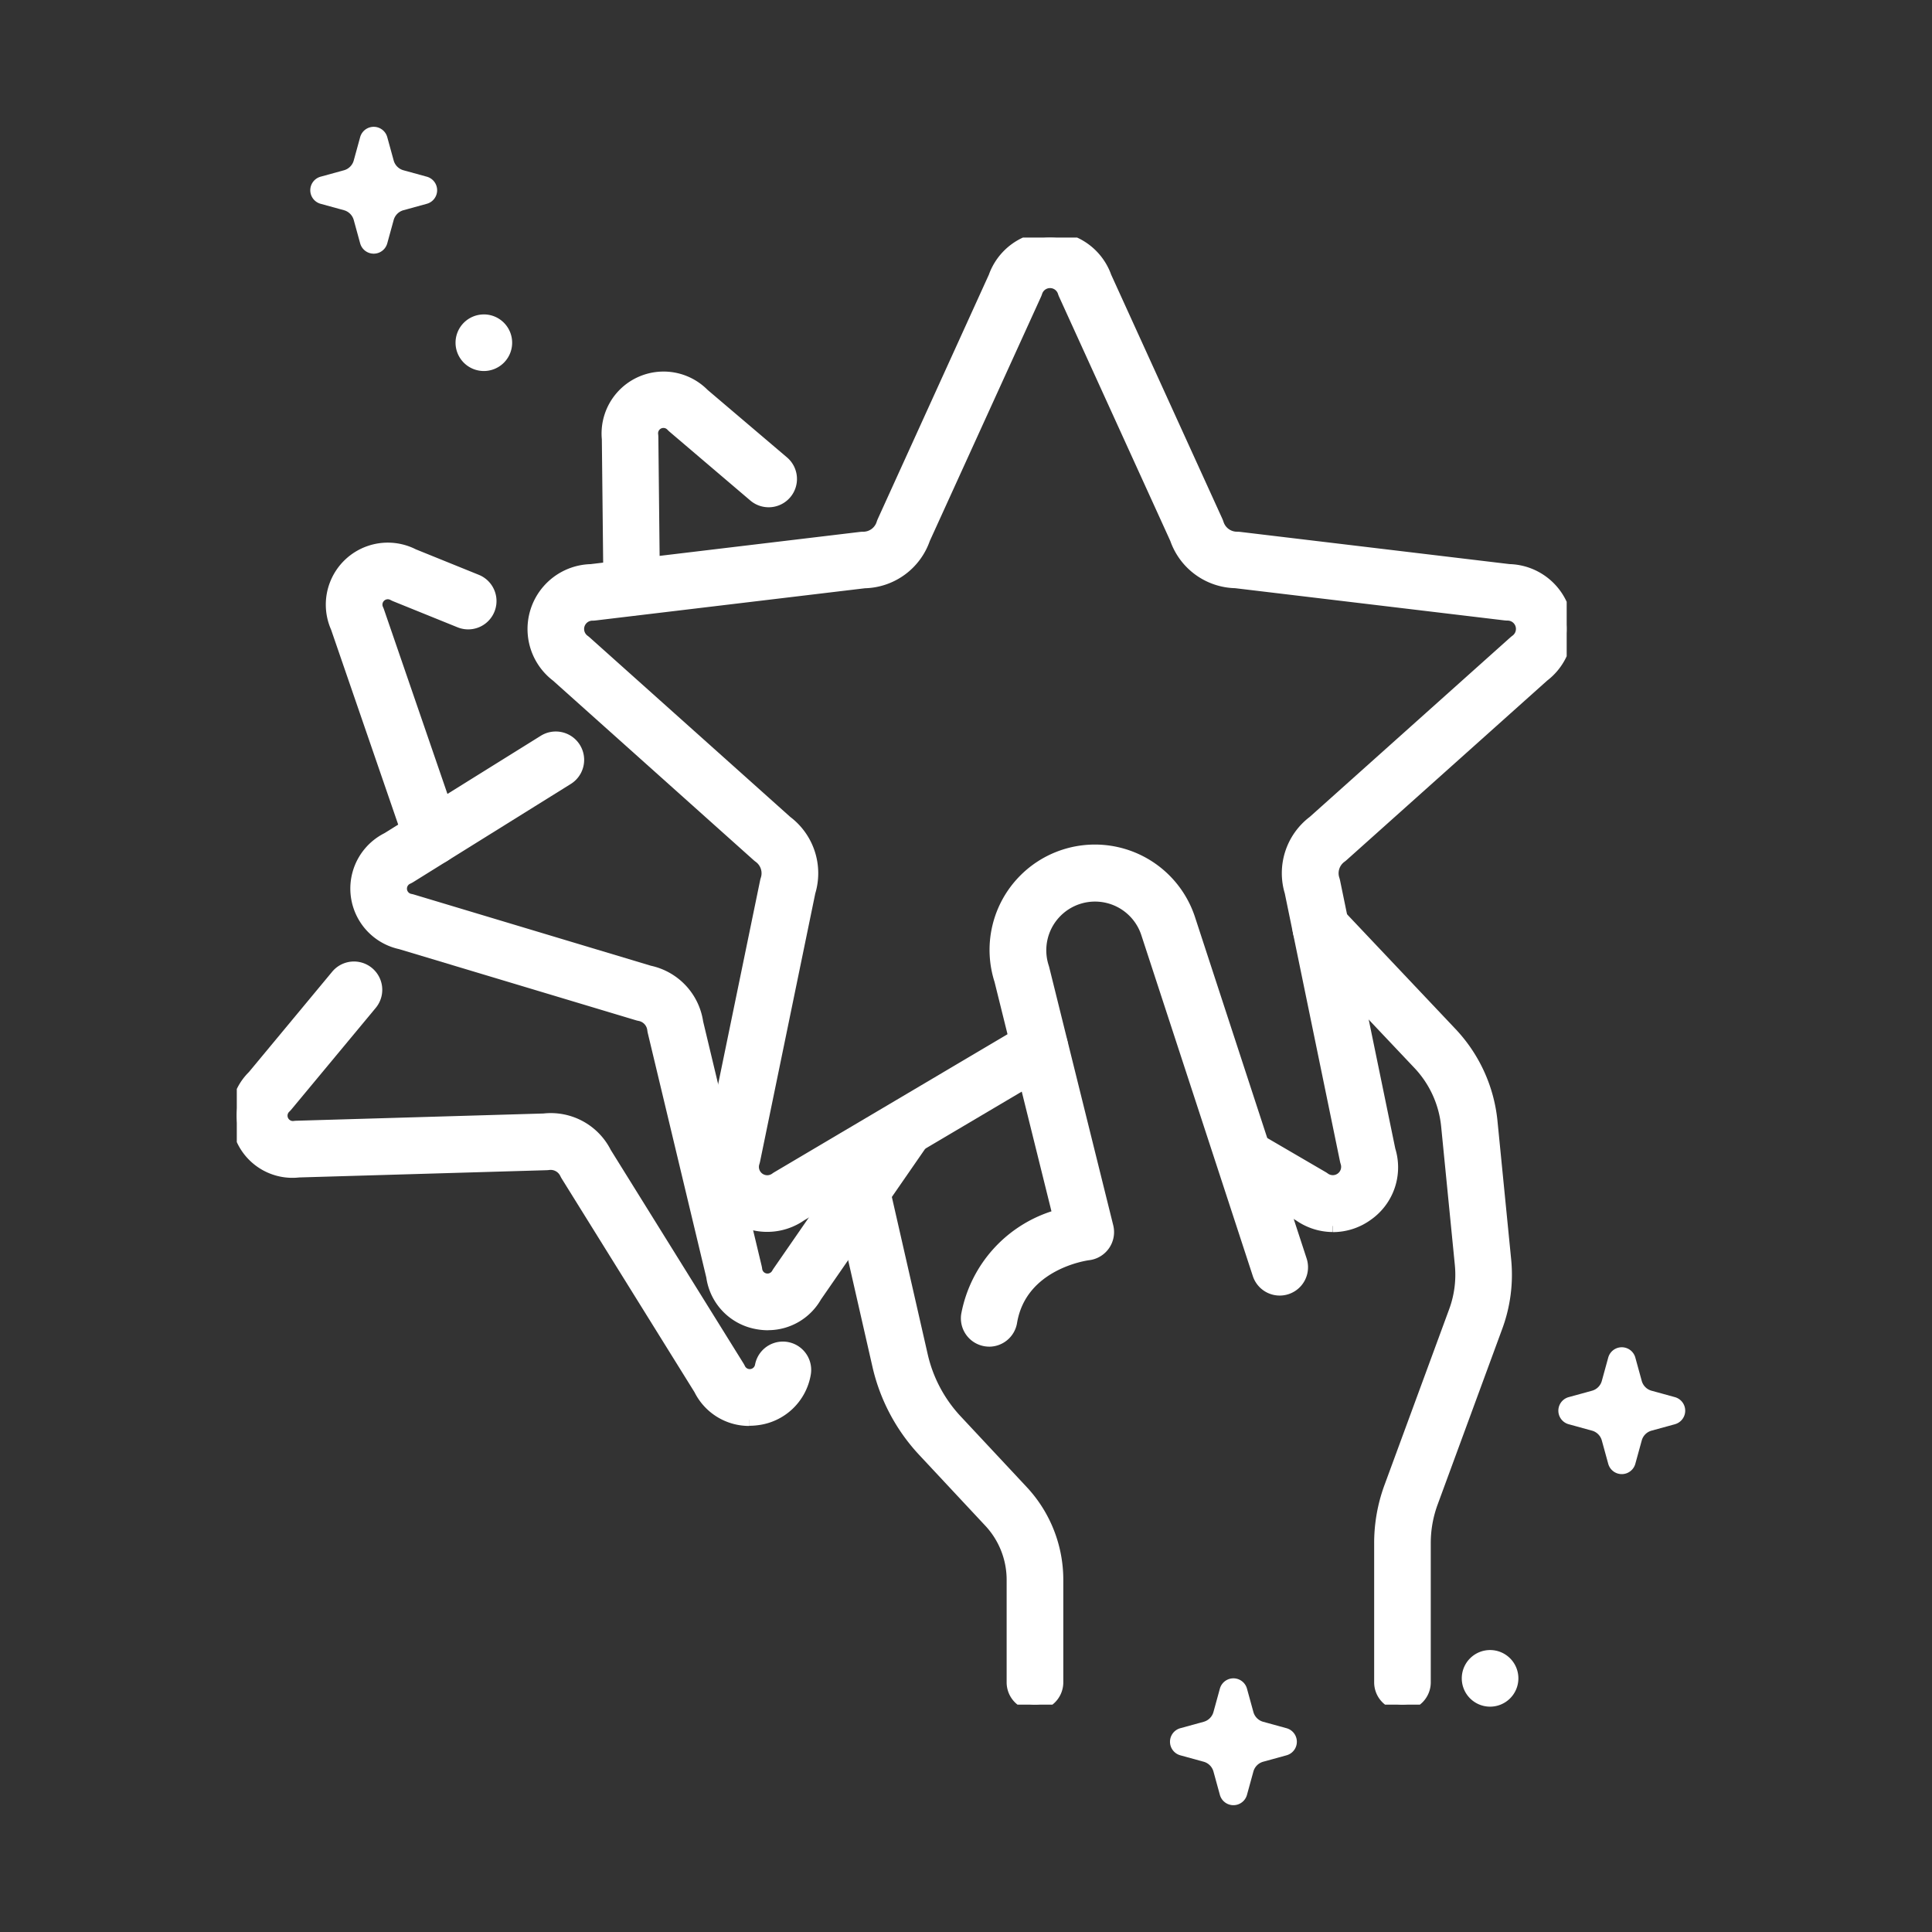 <svg id="icon" xmlns="http://www.w3.org/2000/svg" xmlns:xlink="http://www.w3.org/1999/xlink" width="80" height="80" viewBox="0 0 80 80">
  <rect x="0" y="0" width="80" height="80" fill="#333333" stroke="none"/>
  <defs>
    <clipPath id="clip-path">
      <rect id="Rectangle_4294" data-name="Rectangle 4294" width="55.068" height="60.749" fill="none"/>
    </clipPath>
  </defs>
  <rect id="Rectangle_18" data-name="Rectangle 18" width="80" height="80" fill="none"/>
  <g id="Group_27634" data-name="Group 27634" transform="translate(1.449 -1.562)">
    <path id="Path_34207" data-name="Path 34207" d="M364.9,338.775l-.265-.964a.582.582,0,0,0-1.123,0l-.265.964a.582.582,0,0,1-.407.407l-.964.265a.582.582,0,0,0,0,1.123l.964.265a.583.583,0,0,1,.407.407l.265.964a.582.582,0,0,0,1.123,0l.265-.964a.582.582,0,0,1,.407-.407l.964-.265a.582.582,0,0,0,0-1.123l-.964-.265a.582.582,0,0,1-.407-.407" transform="translate(-298.368 -280.033)" fill="#fff"/>
    <path id="Path_34208" data-name="Path 34208" d="M6.214,32.115l-.265-.964a.582.582,0,0,0-1.123,0l-.265.964a.582.582,0,0,1-.407.407l-.964.265a.582.582,0,0,0,0,1.123l.964.265a.582.582,0,0,1,.407.407l.265.964a.582.582,0,0,0,1.123,0l.265-.964a.583.583,0,0,1,.407-.407l.964-.265a.582.582,0,0,0,0-1.123l-.964-.265a.582.582,0,0,1-.407-.407" transform="translate(8.638 -23.909)" fill="#fff"/>
    <path id="Path_34209" data-name="Path 34209" d="M280.657,408.876l-.265-.964a.582.582,0,0,0-1.123,0l-.265.964a.582.582,0,0,1-.407.407l-.964.265a.582.582,0,0,0,0,1.123l.964.265a.582.582,0,0,1,.407.407l.265.964a.582.582,0,0,0,1.123,0l.265-.964a.583.583,0,0,1,.407-.407l.964-.265a.582.582,0,0,0,0-1.123l-.964-.265a.582.582,0,0,1-.407-.407" transform="translate(-230.206 -336.425)" fill="#fff"/>
    <path id="Path_34210" data-name="Path 34210" d="M332.664,445.389a1.172,1.172,0,1,1-1.172,1.172,1.172,1.172,0,0,1,1.172-1.172" transform="translate(-272.412 -375.502)" fill="#fff"/>
    <path id="Path_34211" data-name="Path 34211" d="M76.226,79.127A1.172,1.172,0,1,1,75.054,80.3a1.172,1.172,0,0,1,1.172-1.172" transform="translate(-57.64 -64.546)" fill="#fff"/>
    <g id="icon-2" data-name="icon" transform="translate(8.356 11.398)">
      <g id="Group_27651" data-name="Group 27651" clip-path="url(#clip-path)">
        <path id="Path_34305" data-name="Path 34305" d="M132.972,40.93a2.426,2.426,0,0,1-1.392-.445l-2.666-1.555a.922.922,0,1,1,.929-1.594l2.7,1.575a.92.92,0,0,1,.078.051.595.595,0,0,0,.915-.665.923.923,0,0,1-.026-.1l-2.286-11.1a2.675,2.675,0,0,1,.95-2.914l8.311-7.437c.023-.021.048-.04.073-.059a.595.595,0,0,0-.35-1.076.93.93,0,0,1-.109-.007l-11.154-1.334a2.675,2.675,0,0,1-2.472-1.8L121.865,2.353a.913.913,0,0,1-.038-.1.595.595,0,0,0-1.131,0,.917.917,0,0,1-.038.1l-4.609,10.12a2.675,2.675,0,0,1-2.472,1.8l-11.155,1.334a.93.93,0,0,1-.109.007.595.595,0,0,0-.35,1.076.927.927,0,0,1,.073.059l8.311,7.437a2.674,2.674,0,0,1,.95,2.914l-2.286,11.1a.92.92,0,0,1-.026.1.595.595,0,0,0,.915.665q.035-.026.072-.048l10.4-6.153a.922.922,0,1,1,.939,1.588l-10.368,6.134a2.44,2.44,0,0,1-3.732-2.7l2.286-11.1a.893.893,0,0,1,.026-.1.835.835,0,0,0-.3-.936.881.881,0,0,1-.073-.059l-8.311-7.437a2.439,2.439,0,0,1,1.415-4.381l11.155-1.334a.909.909,0,0,1,.11-.007.835.835,0,0,0,.8-.579.89.89,0,0,1,.038-.1L118.96,1.631a2.44,2.44,0,0,1,4.6,0l4.609,10.121a.917.917,0,0,1,.038.1.835.835,0,0,0,.8.579.907.907,0,0,1,.11.007l11.155,1.334a2.439,2.439,0,0,1,1.415,4.381l-8.312,7.437a.892.892,0,0,1-.073.059.835.835,0,0,0-.3.936.916.916,0,0,1,.026.1l2.286,11.1a2.4,2.4,0,0,1-.9,2.673,2.432,2.432,0,0,1-1.434.475" transform="translate(-87.586)" fill="#fff" stroke="#fff" stroke-width="0.5"/>
        <path id="Path_34306" data-name="Path 34306" d="M125.846,56.726a.922.922,0,0,1-.922-.913l-.066-6.16a2.317,2.317,0,0,1,3.957-1.853l3.294,2.8a.922.922,0,1,1-1.2,1.4l-3.329-2.835a.927.927,0,0,1-.076-.072.472.472,0,0,0-.813.381.9.9,0,0,1,.007.1l.066,6.206a.922.922,0,0,1-.912.932h-.01" transform="translate(-109.492 -41.309)" fill="#fff" stroke="#fff" stroke-width="0.5"/>
        <path id="Path_34307" data-name="Path 34307" d="M57.3,192.675a2.426,2.426,0,0,1-.457-.044,2.281,2.281,0,0,1-1.853-1.932l-2.424-10.128a.9.9,0,0,1-.018-.1.693.693,0,0,0-.558-.6c-.031-.006-.061-.013-.091-.022L42.081,176.9a2.317,2.317,0,0,1-.549-4.336l6.489-4.042A.922.922,0,1,1,49,170.092l-6.53,4.067a.941.941,0,0,1-.1.052.472.472,0,0,0,.111.891.891.891,0,0,1,.091.022l9.814,2.949a2.532,2.532,0,0,1,1.981,2.113l2.424,10.128a.932.932,0,0,1,.018.1.472.472,0,0,0,.881.17.91.91,0,0,1,.049-.079l4.449-6.436a.922.922,0,1,1,1.517,1.049l-4.426,6.4a2.274,2.274,0,0,1-1.983,1.154" transform="translate(-35.302 -147.678)" fill="#fff" stroke="#fff" stroke-width="0.5"/>
        <path id="Path_34308" data-name="Path 34308" d="M36.117,117.559a.923.923,0,0,1-.872-.622l-3.088-8.97a2.317,2.317,0,0,1,3.17-3.007l2.621,1.061a.922.922,0,1,1-.692,1.71l-2.664-1.078a.917.917,0,0,1-.094-.045.472.472,0,0,0-.651.618.943.943,0,0,1,.039.1l3.1,9.013a.923.923,0,0,1-.872,1.223" transform="translate(-28.02 -91.823)" fill="#fff" stroke="#fff" stroke-width="0.5"/>
        <path id="Path_34309" data-name="Path 34309" d="M21.221,264.528a2.274,2.274,0,0,1-2.05-1.27l-5.5-8.846a.932.932,0,0,1-.049-.09.693.693,0,0,0-.718-.39q-.046.006-.093.007l-10.243.3A2.282,2.282,0,0,1,.232,252.93a2.28,2.28,0,0,1,.453-2.635l3.457-4.165a.922.922,0,0,1,1.419,1.178l-3.488,4.2a.932.932,0,0,1-.075.08.472.472,0,0,0,.386.81.874.874,0,0,1,.093-.008l10.242-.3a2.532,2.532,0,0,1,2.547,1.38l5.5,8.846a.967.967,0,0,1,.049.09.472.472,0,0,0,.89-.117.922.922,0,0,1,1.814.337,2.282,2.282,0,0,1-1.976,1.874,2.435,2.435,0,0,1-.318.021" transform="translate(0 -215.569)" fill="#fff" stroke="#fff" stroke-width="0.5"/>
        <path id="Path_34310" data-name="Path 34310" d="M246.764,226.808a.937.937,0,0,1-.153-.013.922.922,0,0,1-.758-1.061,5.28,5.28,0,0,1,3.788-4.108l-2.416-9.737a4.112,4.112,0,0,1,7.829-2.519l4.615,14.114a.922.922,0,1,1-1.753.573L253.3,209.942a2.267,2.267,0,1,0-4.311,1.408q.01.032.018.064l2.649,10.678a.922.922,0,0,1-.787,1.138c-.11.014-2.794.385-3.2,2.808a.923.923,0,0,1-.909.771" transform="translate(-215.607 -181.132)" fill="#fff" stroke="#fff" stroke-width="0.5"/>
        <path id="Path_34311" data-name="Path 34311" d="M361.789,257.984a.922.922,0,0,1-.922-.922v-5.768a6.7,6.7,0,0,1,.413-2.318l2.681-7.288a4.369,4.369,0,0,0,.246-1.927l-.568-5.747a4.366,4.366,0,0,0-1.167-2.558l-4.734-5.007a.922.922,0,0,1,1.34-1.267l4.734,5.007a6.22,6.22,0,0,1,1.662,3.644l.568,5.747a6.225,6.225,0,0,1-.351,2.745l-2.68,7.288a4.854,4.854,0,0,0-.3,1.681v5.768a.922.922,0,0,1-.922.922" transform="translate(-313.521 -197.236)" fill="#fff" stroke="#fff" stroke-width="0.5"/>
        <path id="Path_34312" data-name="Path 34312" d="M208.731,326.111a.922.922,0,0,1-.922-.922v-4.24a3.534,3.534,0,0,0-.955-2.421L204.12,315.6a7.677,7.677,0,0,1-1.873-3.53l-1.908-8.37a.922.922,0,0,1,1.8-.41l1.908,8.37a5.829,5.829,0,0,0,1.422,2.681l2.734,2.927a5.374,5.374,0,0,1,1.452,3.68v4.24a.922.922,0,0,1-.922.922" transform="translate(-175.681 -265.362)" fill="#fff" stroke="#fff" stroke-width="0.5"/>
      </g>
    </g>
  </g>
</svg>

